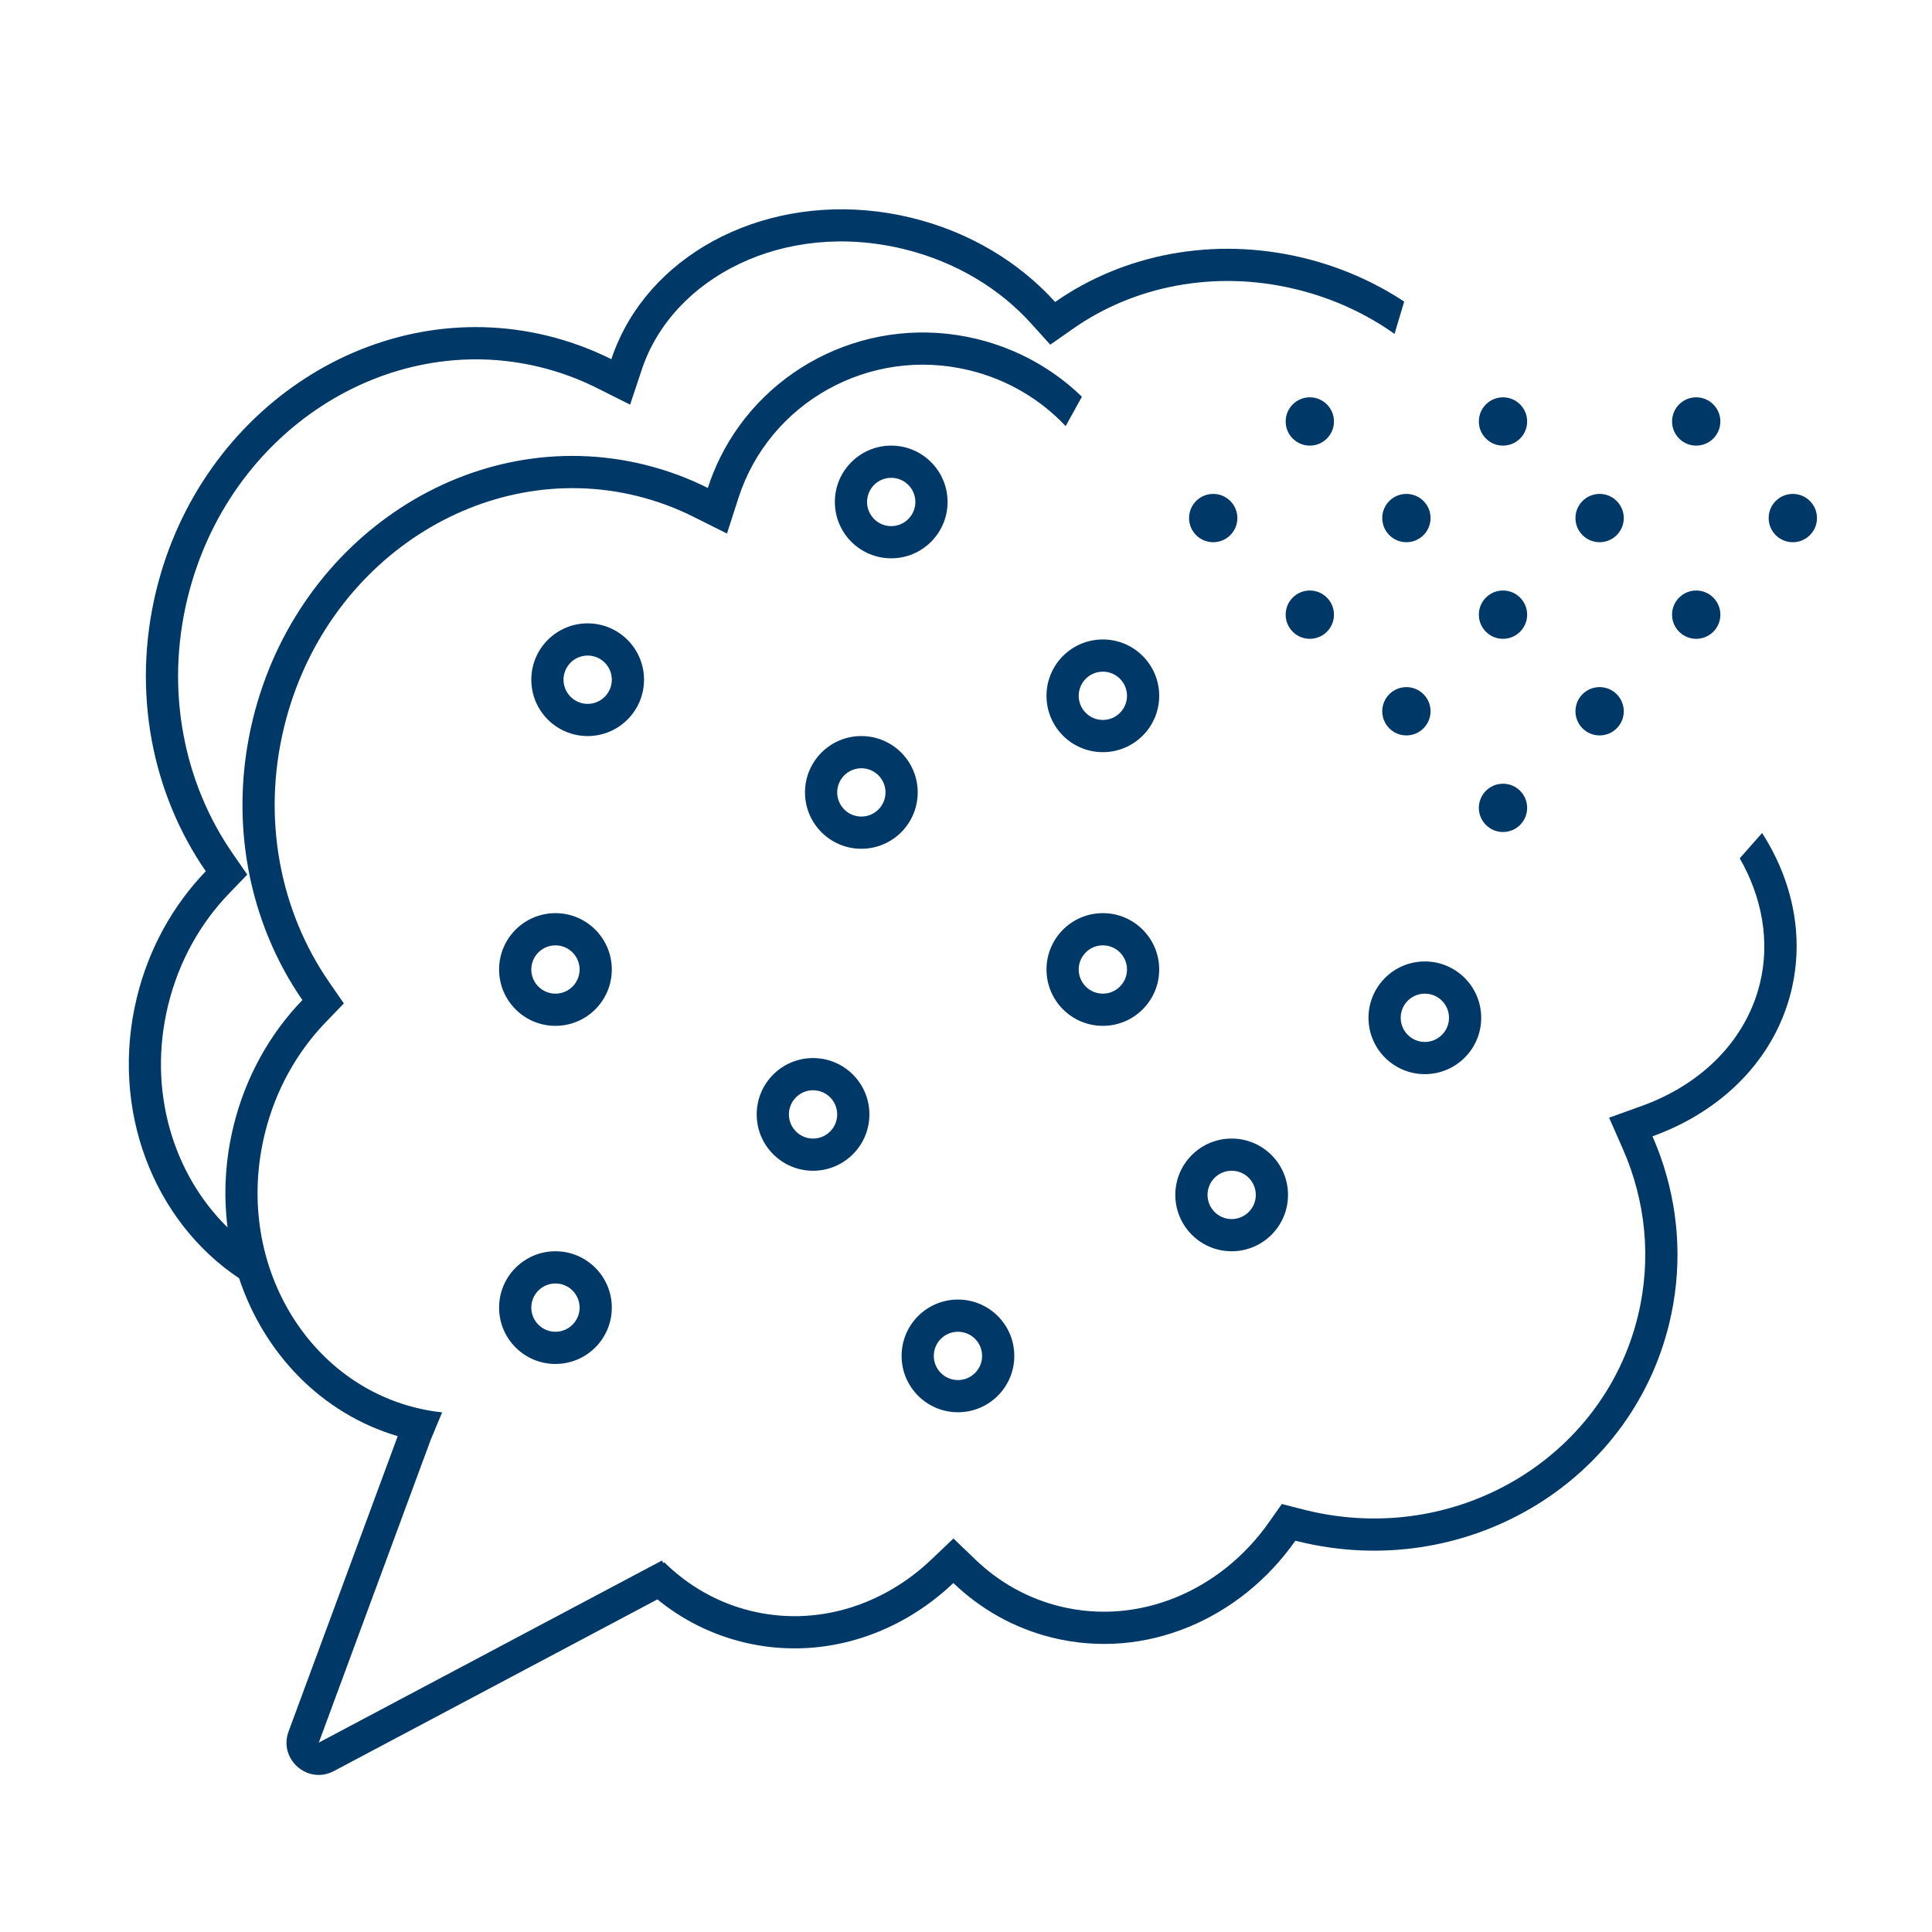 <?xml version="1.0" encoding="UTF-8"?>
<svg xmlns="http://www.w3.org/2000/svg" width="120" height="120" viewBox="0 0 120 120" fill="none">
  <path fill-rule="evenodd" clip-rule="evenodd" d="M80.512 17.97C82.802 18.529 84.856 19.489 86.616 20.739L87.216 18.732C85.376 17.518 83.28 16.587 80.987 16.027C75.35 14.652 69.736 15.817 65.536 18.757C63.324 16.305 60.246 14.414 56.617 13.529C49.141 11.704 41.777 14.744 38.757 20.468C38.448 21.055 38.184 21.67 37.97 22.31C37.376 22.012 36.762 21.744 36.13 21.509C35.442 21.252 34.732 21.033 34.002 20.854C23.35 18.255 12.472 25.337 9.705 36.673C8.161 43.001 9.471 49.317 12.782 54.114C10.773 56.2 9.253 58.874 8.502 61.953C6.802 68.918 9.547 75.855 14.851 79.395C16.396 84.046 19.946 87.79 24.703 89.203L17.925 107.544C17.288 109.267 19.116 110.865 20.738 110.004L40.833 99.341C42.358 100.586 44.157 101.51 46.166 102C50.924 103.161 55.75 101.623 59.215 98.325C60.902 99.944 62.994 101.14 65.384 101.724C71.161 103.133 77.038 100.564 80.459 95.696C80.529 95.714 80.599 95.731 80.669 95.749C90.94 98.255 101.239 92.203 103.672 82.23C104.488 78.889 104.317 75.532 103.343 72.451C103.142 71.814 102.906 71.189 102.638 70.579C103.273 70.351 103.886 70.085 104.474 69.785C107.847 68.062 110.369 65.187 111.256 61.552C112.085 58.158 111.341 54.694 109.447 51.739L108.059 53.312C109.457 55.747 109.945 58.489 109.313 61.078C108.458 64.582 105.726 67.344 101.961 68.697L99.945 69.422L100.807 71.383C102.204 74.565 102.604 78.171 101.729 81.756C99.571 90.602 90.395 96.064 81.143 93.806C81.08 93.79 81.017 93.775 80.954 93.758L79.616 93.417L78.822 94.546C75.818 98.821 70.743 100.973 65.858 99.781C63.825 99.284 62.044 98.268 60.6 96.882L59.221 95.559L57.836 96.876C54.812 99.754 50.67 101.04 46.641 100.057C44.562 99.55 42.731 98.488 41.26 97.037L41.201 97.086L41.117 96.927L19.801 108.237L26.754 89.423L27.461 87.725C26.928 87.668 26.394 87.575 25.862 87.445C18.916 85.75 14.54 78.232 16.444 70.427C17.111 67.695 18.456 65.336 20.222 63.502L21.357 62.325L20.428 60.979C17.44 56.65 16.239 50.92 17.648 45.148C20.18 34.769 30.06 28.487 39.527 30.797C40.778 31.103 41.962 31.542 43.069 32.096L45.153 33.14L45.869 30.922C47.772 25.018 54.004 21.485 60.221 23.002C62.598 23.582 64.636 24.818 66.191 26.466L67.199 24.641C65.451 22.947 63.238 21.68 60.695 21.059C54.142 19.46 47.551 22.684 44.717 28.449C44.425 29.042 44.173 29.663 43.965 30.308C43.37 30.01 42.756 29.742 42.123 29.506C41.437 29.25 40.729 29.032 40.001 28.855C29.349 26.255 18.471 33.337 15.705 44.674C14.161 51.002 15.47 57.317 18.782 62.115C16.772 64.2 15.253 66.874 14.501 69.953C13.982 72.084 13.877 74.211 14.135 76.24C10.768 72.94 9.145 67.75 10.444 62.427C11.111 59.695 12.456 57.335 14.222 55.502L15.357 54.324L14.428 52.978C11.441 48.65 10.24 42.92 11.648 37.148C14.181 26.769 24.061 20.487 33.528 22.797C34.78 23.103 35.965 23.543 37.074 24.098L39.137 25.133L39.867 22.943C41.768 17.245 48.685 13.652 56.143 15.472C59.389 16.264 62.113 17.948 64.05 20.097L65.234 21.409L66.682 20.396C70.405 17.791 75.427 16.729 80.512 17.97ZM81.355 27.678C82.183 27.678 82.855 27.006 82.855 26.178C82.855 25.35 82.183 24.678 81.355 24.678C80.526 24.678 79.855 25.35 79.855 26.178C79.855 27.006 80.526 27.678 81.355 27.678ZM75.355 33.678C76.183 33.678 76.855 33.006 76.855 32.178C76.855 31.349 76.183 30.678 75.355 30.678C74.526 30.678 73.855 31.349 73.855 32.178C73.855 33.006 74.526 33.678 75.355 33.678ZM88.854 32.178C88.854 33.006 88.183 33.678 87.354 33.678C86.526 33.678 85.854 33.006 85.854 32.178C85.854 31.349 86.526 30.678 87.354 30.678C88.183 30.678 88.854 31.349 88.854 32.178ZM87.354 45.678C88.183 45.678 88.854 45.006 88.854 44.178C88.854 43.349 88.183 42.678 87.354 42.678C86.526 42.678 85.854 43.349 85.854 44.178C85.854 45.006 86.526 45.678 87.354 45.678ZM100.855 32.178C100.855 33.006 100.183 33.678 99.355 33.678C98.526 33.678 97.855 33.006 97.855 32.178C97.855 31.349 98.526 30.678 99.355 30.678C100.183 30.678 100.855 31.349 100.855 32.178ZM111.355 33.678C112.183 33.678 112.855 33.006 112.855 32.178C112.855 31.349 112.183 30.678 111.355 30.678C110.526 30.678 109.855 31.349 109.855 32.178C109.855 33.006 110.526 33.678 111.355 33.678ZM100.855 44.178C100.855 45.006 100.183 45.678 99.355 45.678C98.526 45.678 97.855 45.006 97.855 44.178C97.855 43.349 98.526 42.678 99.355 42.678C100.183 42.678 100.855 43.349 100.855 44.178ZM81.355 39.678C82.183 39.678 82.855 39.006 82.855 38.178C82.855 37.349 82.183 36.678 81.355 36.678C80.526 36.678 79.855 37.349 79.855 38.178C79.855 39.006 80.526 39.678 81.355 39.678ZM94.854 26.178C94.854 27.006 94.183 27.678 93.354 27.678C92.526 27.678 91.854 27.006 91.854 26.178C91.854 25.35 92.526 24.678 93.354 24.678C94.183 24.678 94.854 25.35 94.854 26.178ZM93.354 39.678C94.183 39.678 94.854 39.006 94.854 38.178C94.854 37.349 94.183 36.678 93.354 36.678C92.526 36.678 91.854 37.349 91.854 38.178C91.854 39.006 92.526 39.678 93.354 39.678ZM94.854 50.178C94.854 51.006 94.183 51.678 93.354 51.678C92.526 51.678 91.854 51.006 91.854 50.178C91.854 49.349 92.526 48.678 93.354 48.678C94.183 48.678 94.854 49.349 94.854 50.178ZM105.355 27.678C106.183 27.678 106.855 27.006 106.855 26.178C106.855 25.35 106.183 24.678 105.355 24.678C104.526 24.678 103.855 25.35 103.855 26.178C103.855 27.006 104.526 27.678 105.355 27.678ZM106.855 38.178C106.855 39.006 106.183 39.678 105.355 39.678C104.526 39.678 103.855 39.006 103.855 38.178C103.855 37.349 104.526 36.678 105.355 36.678C106.183 36.678 106.855 37.349 106.855 38.178ZM35.001 42.218C35.001 41.389 35.672 40.718 36.501 40.718C37.329 40.718 38.001 41.389 38.001 42.218C38.001 43.046 37.329 43.718 36.501 43.718C35.672 43.718 35.001 43.046 35.001 42.218ZM36.501 38.718C34.568 38.718 33.001 40.285 33.001 42.218C33.001 44.151 34.568 45.718 36.501 45.718C38.434 45.718 40.001 44.151 40.001 42.218C40.001 40.285 38.434 38.718 36.501 38.718ZM34.5 79.718C33.672 79.718 33 80.389 33 81.218C33 82.046 33.672 82.718 34.5 82.718C35.329 82.718 36 82.046 36 81.218C36 80.389 35.329 79.718 34.5 79.718ZM31 81.218C31 79.285 32.567 77.718 34.5 77.718C36.433 77.718 38 79.285 38 81.218C38 83.151 36.433 84.718 34.5 84.718C32.567 84.718 31 83.151 31 81.218ZM53.855 31.178C53.855 30.349 54.526 29.678 55.355 29.678C56.183 29.678 56.855 30.349 56.855 31.178C56.855 32.006 56.183 32.678 55.355 32.678C54.526 32.678 53.855 32.006 53.855 31.178ZM55.355 27.678C53.422 27.678 51.855 29.245 51.855 31.178C51.855 33.111 53.422 34.678 55.355 34.678C57.288 34.678 58.855 33.111 58.855 31.178C58.855 29.245 57.288 27.678 55.355 27.678ZM34.5 58.717C33.672 58.717 33 59.389 33 60.217C33 61.046 33.672 61.717 34.5 61.717C35.329 61.717 36 61.046 36 60.217C36 59.389 35.329 58.717 34.5 58.717ZM31 60.217C31 58.284 32.567 56.717 34.5 56.717C36.433 56.717 38 58.284 38 60.217C38 62.15 36.433 63.717 34.5 63.717C32.567 63.717 31 62.15 31 60.217ZM58 84.218C58 83.389 58.672 82.718 59.5 82.718C60.329 82.718 61 83.389 61 84.218C61 85.046 60.329 85.718 59.5 85.718C58.672 85.718 58 85.046 58 84.218ZM59.5 80.718C57.567 80.718 56 82.284 56 84.218C56 86.15 57.567 87.718 59.5 87.718C61.433 87.718 63 86.15 63 84.218C63 82.284 61.433 80.718 59.5 80.718ZM68.5 58.717C67.672 58.717 67 59.389 67 60.217C67 61.046 67.672 61.717 68.5 61.717C69.329 61.717 70 61.046 70 60.217C70 59.389 69.329 58.717 68.5 58.717ZM65 60.217C65 58.284 66.567 56.717 68.5 56.717C70.433 56.717 72 58.284 72 60.217C72 62.15 70.433 63.717 68.5 63.717C66.567 63.717 65 62.15 65 60.217ZM67 43.218C67 42.389 67.672 41.718 68.5 41.718C69.329 41.718 70 42.389 70 43.218C70 44.046 69.329 44.718 68.5 44.718C67.672 44.718 67 44.046 67 43.218ZM68.5 39.718C66.567 39.718 65 41.285 65 43.218C65 45.151 66.567 46.718 68.5 46.718C70.433 46.718 72 45.151 72 43.218C72 41.285 70.433 39.718 68.5 39.718ZM50.5 67.718C49.672 67.718 49 68.389 49 69.218C49 70.046 49.672 70.718 50.5 70.718C51.329 70.718 52 70.046 52 69.218C52 68.389 51.329 67.718 50.5 67.718ZM47 69.218C47 67.284 48.567 65.718 50.5 65.718C52.433 65.718 54 67.284 54 69.218C54 71.15 52.433 72.718 50.5 72.718C48.567 72.718 47 71.15 47 69.218ZM52 49.218C52 48.389 52.672 47.718 53.5 47.718C54.329 47.718 55 48.389 55 49.218C55 50.046 54.329 50.718 53.5 50.718C52.672 50.718 52 50.046 52 49.218ZM53.5 45.718C51.567 45.718 50 47.285 50 49.218C50 51.151 51.567 52.718 53.5 52.718C55.433 52.718 57 51.151 57 49.218C57 47.285 55.433 45.718 53.5 45.718ZM88.5 61.717C87.671 61.717 87 62.389 87 63.217C87 64.046 87.671 64.717 88.5 64.717C89.328 64.717 90 64.046 90 63.217C90 62.389 89.328 61.717 88.5 61.717ZM85 63.217C85 61.284 86.567 59.717 88.5 59.717C90.433 59.717 92 61.284 92 63.217C92 65.15 90.433 66.717 88.5 66.717C86.567 66.717 85 65.15 85 63.217ZM75.001 74.218C75.001 73.389 75.672 72.718 76.501 72.718C77.329 72.718 78.001 73.389 78.001 74.218C78.001 75.046 77.329 75.718 76.501 75.718C75.672 75.718 75.001 75.046 75.001 74.218ZM76.501 70.718C74.567 70.718 73.001 72.284 73.001 74.218C73.001 76.15 74.567 77.718 76.501 77.718C78.433 77.718 80.001 76.15 80.001 74.218C80.001 72.284 78.433 70.718 76.501 70.718Z" fill="#003868"></path>
</svg>
